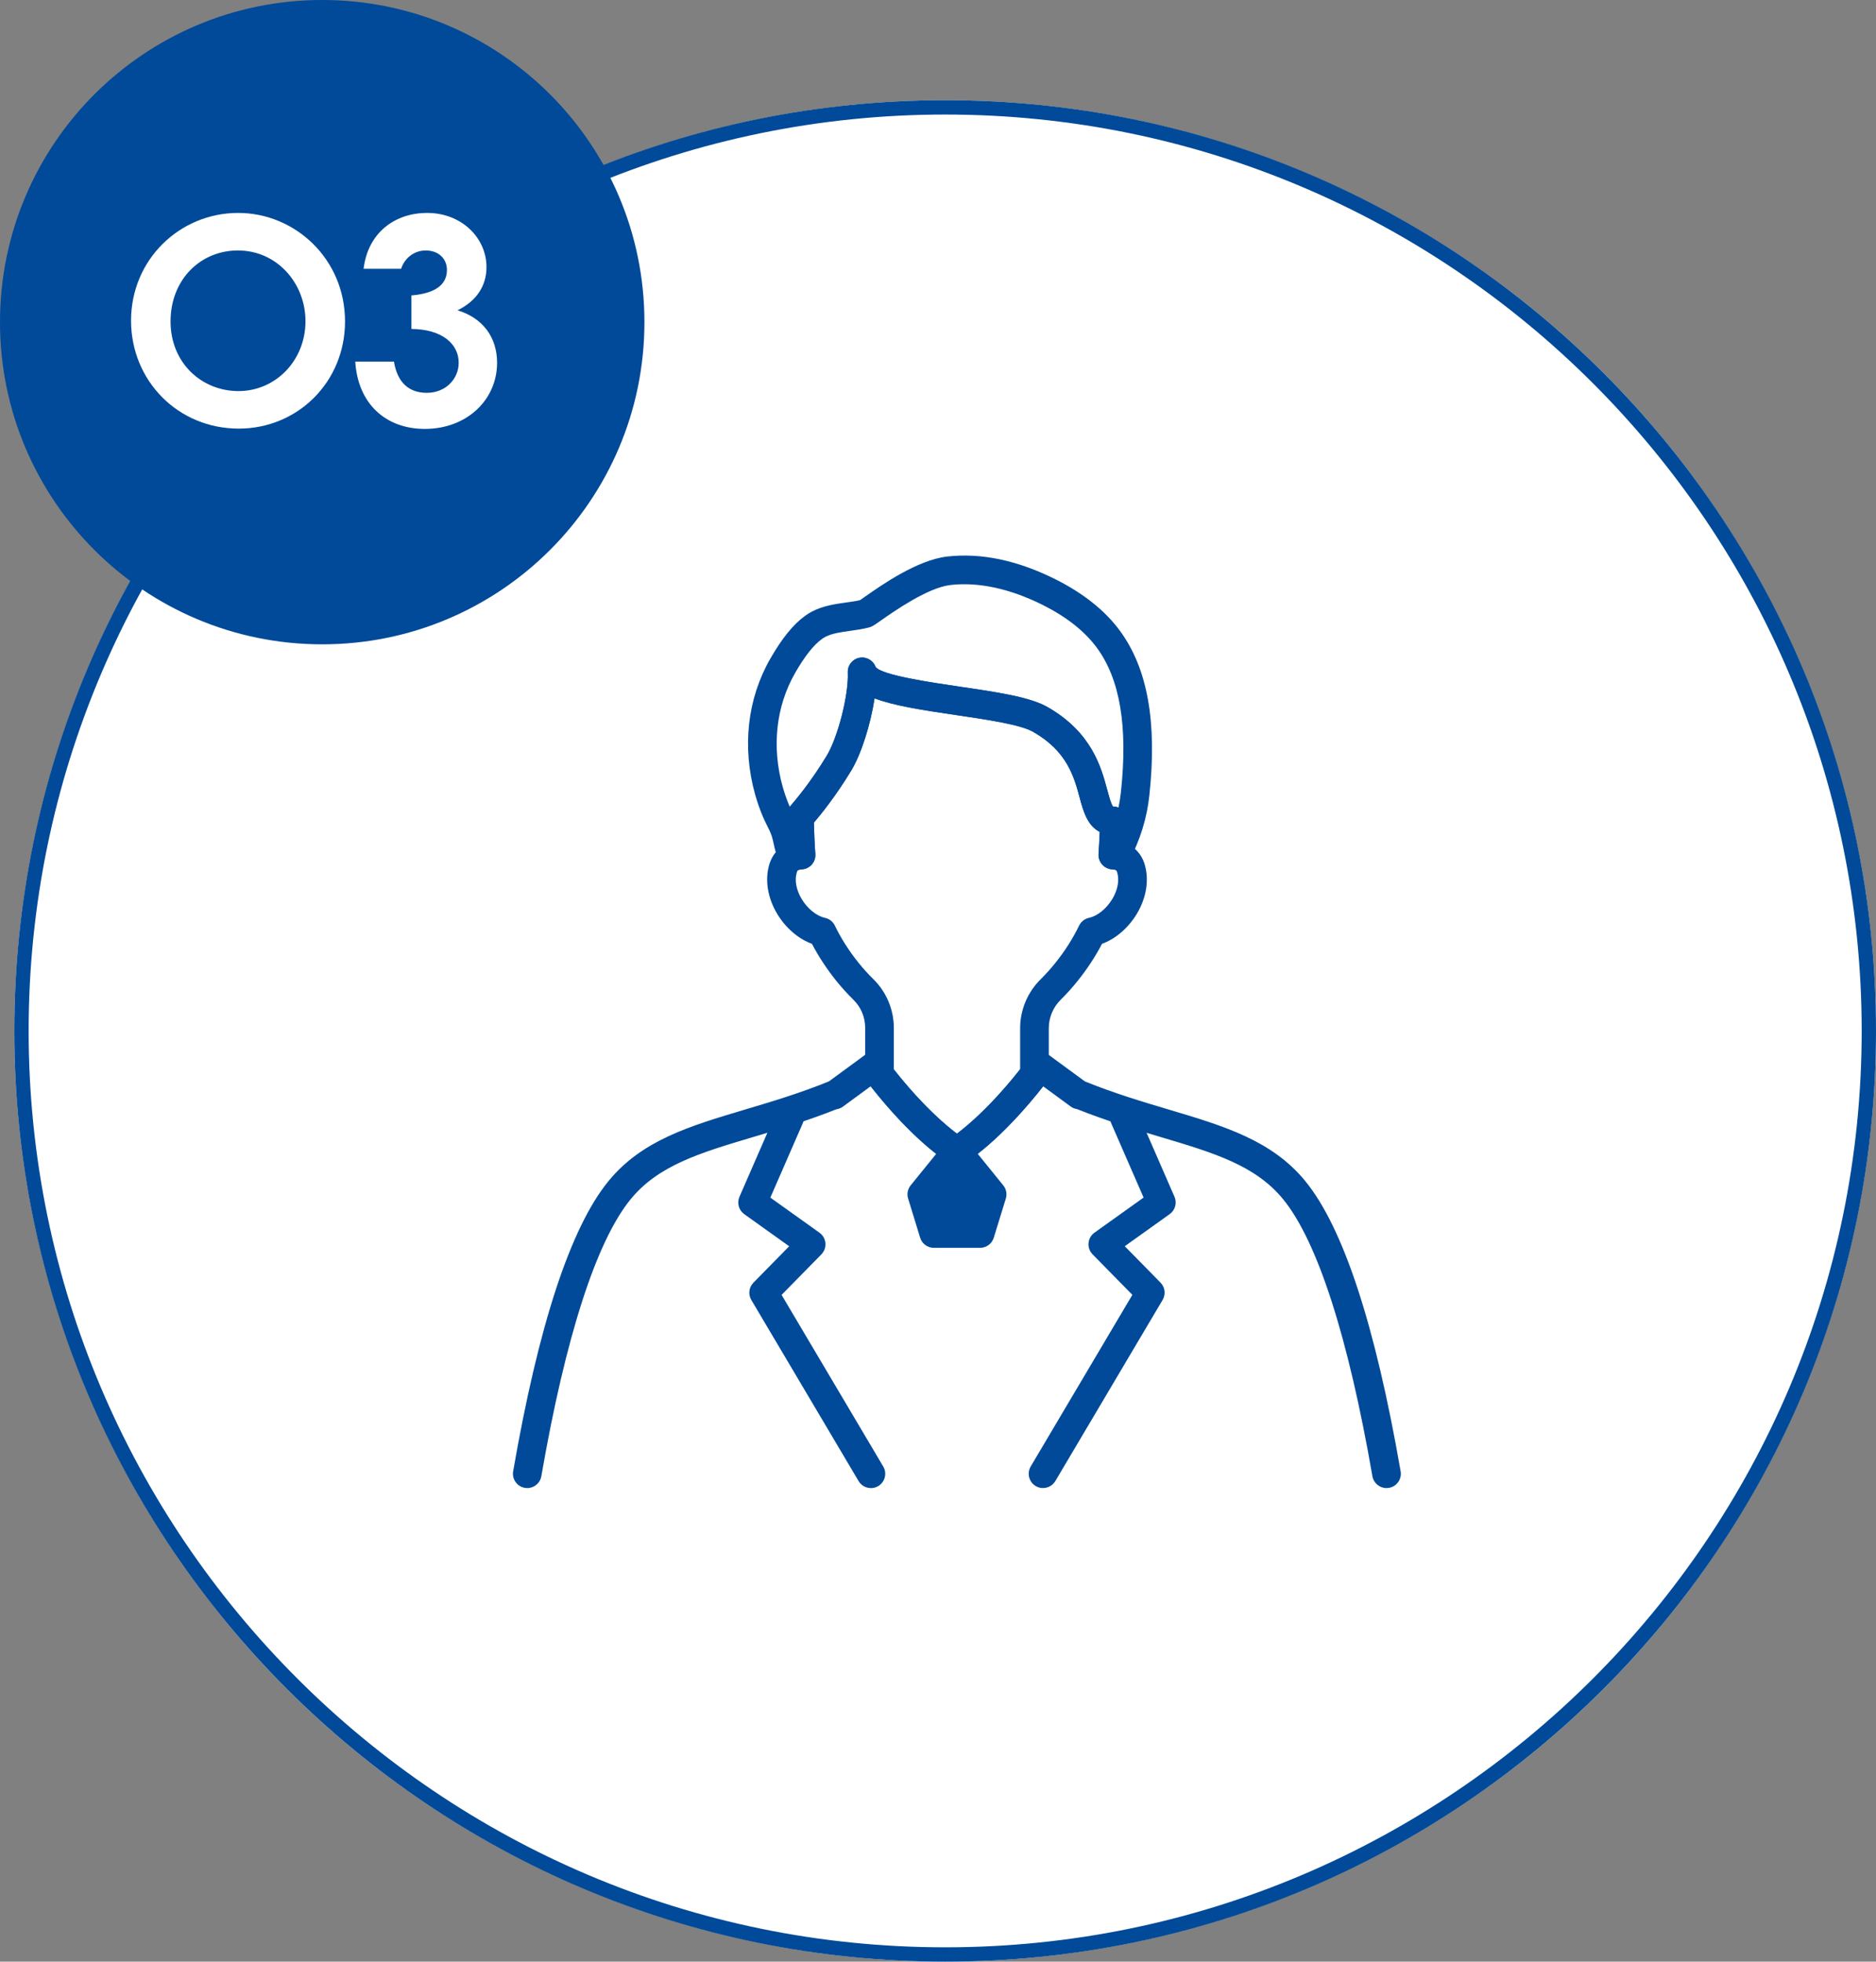 <?xml version="1.0" encoding="UTF-8"?>
<svg id="Layer_2" data-name="Layer 2" xmlns="http://www.w3.org/2000/svg" viewBox="0 0 131 137">
  <rect x="0" y="0" width="131" height="137" fill="#808080" stroke="none"/>
  <g id="_デザイン" data-name="デザイン">
    <g>
      <g>
        <circle cx="66" cy="72" r="65" style="fill: #fff;"/>
        <path d="M66,8c35.29,0,64,28.71,64,64s-28.71,64-64,64S2,107.29,2,72,30.71,8,66,8M66,7C30.102,7,1,36.102,1,72s29.102,65,65,65,65-29.102,65-65S101.898,7,66,7h0Z" style="fill: #004a99;"/>
      </g>
      <g>
        <path d="M55.386,60.834c-.357,0-.701-.192-.88-.524-.047-.086-.09-.172-.133-.262-.192-.406-.277-.795-.352-1.138-.04-.183-.078-.366-.139-.546-.083-.243-.201-.474-.317-.705-.1-.201-.199-.401-.286-.607-.21-.493-.394-1.018-.548-1.561-.924-3.316-.548-6.684,1.057-9.486.824-1.438,1.625-2.421,2.448-3.007.152-.108.305-.203.462-.287.77-.406,1.627-.526,2.383-.632.347-.049.677-.095.973-.163.077-.052.184-.128.317-.222,1.196-.839,3.683-2.585,5.768-2.825,2.37-.271,4.915.262,7.563,1.589,1.947.975,3.459,2.182,4.494,3.586,1.939,2.632,2.614,6.394,2.063,11.501h0c-.172,1.608-.631,3.088-1.442,4.657-.203.392-.639.606-1.074.523-.277,0-.559-.119-.748-.321-.189-.203-.303-.478-.284-.755.035-.511.06-1.074.081-1.55-.877-.443-1.162-1.505-1.401-2.395-.388-1.443-.87-3.24-3.255-4.597-.898-.511-3.278-.86-5.379-1.168-2.466-.361-4.391-.668-5.688-1.169-.272,1.789-.915,3.865-1.63,5.048-1.104,1.825-2.15,3.096-2.606,3.634.017.649.047,1.478.1,2.19.02.267-.068.53-.243.731s-.424.325-.691.341c-.126.008-.195.027-.23.042-.125.052-.255.077-.383.077ZM60.202,45.92c.414,0,.795.258.94.661.441.579,3.862,1.08,5.906,1.38,2.496.366,4.853.711,6.078,1.408,3.11,1.77,3.764,4.206,4.197,5.817.116.43.274,1.02.4,1.14.13,0,.258.027.378.074.075-.351.131-.706.17-1.067h0c.495-4.588-.056-7.892-1.684-10.102-.846-1.147-2.118-2.152-3.78-2.984-2.263-1.133-4.49-1.617-6.44-1.39-1.58.181-3.954,1.848-4.848,2.475-.484.339-.614.431-.836.489-.439.115-.889.178-1.325.239-.652.091-1.268.178-1.723.418-.078.042-.158.091-.239.149-.576.41-1.206,1.208-1.874,2.373-1.337,2.334-1.645,5.158-.867,7.951.13.457.286.902.463,1.319.01.024.021.049.032.073.017-.02.033-.039.05-.059.348-.407,1.406-1.646,2.527-3.5.788-1.303,1.546-4.292,1.474-5.816-.023-.495.319-.931.804-1.028.065-.013.131-.019.196-.019Z" style="fill: #004a99;"/>
        <path d="M66.824,81.391c-.174,0-.348-.045-.504-.136-.1-.059-2.493-1.481-5.695-5.61-.136-.175-.21-.391-.21-.613v-3.243c0-.749-.293-1.448-.825-1.97-.422-.415-.82-.854-1.184-1.306-.668-.83-1.241-1.702-1.709-2.597-.952-.349-1.837-1.106-2.433-2.103-.66-1.102-.861-2.347-.551-3.416.124-.43.43-1.084,1.176-1.437-.033-.662-.052-1.33-.063-1.838,0-.397.183-.611.376-.838.348-.407,1.406-1.646,2.527-3.5.788-1.303,1.546-4.292,1.474-5.816-.023-.495.319-.931.804-1.028.486-.094.968.177,1.136.642.441.579,3.862,1.08,5.906,1.38,2.496.366,4.853.711,6.078,1.408,3.11,1.77,3.764,4.206,4.197,5.817.116.43.274,1.02.4,1.14.352.001.694.191.899.488h0c.022.032.042.066.061.1.141.258.139.497.139.59l-.029.648c-.011.253-.024.532-.038.815.76.356,1.062,1.003,1.185,1.431.309,1.068.109,2.313-.552,3.415-.597.996-1.483,1.754-2.436,2.103-.47.9-1.043,1.771-1.707,2.597-.378.471-.776.914-1.183,1.313-.524.52-.826,1.24-.826,1.974v3.229c0,.222-.074.438-.21.613-3.203,4.128-5.597,5.554-5.698,5.612-.156.091-.33.137-.505.137ZM62.415,74.688c2.004,2.535,3.626,3.902,4.409,4.489.782-.585,2.406-1.955,4.412-4.492v-2.885c0-1.263.518-2.501,1.421-3.396.354-.348.699-.732,1.03-1.144.668-.83,1.229-1.71,1.667-2.616.135-.278.391-.479.693-.543.582-.123,1.221-.64,1.626-1.316.375-.626.501-1.293.346-1.831-.043-.15-.063-.218-.368-.238-.265-.017-.516-.139-.691-.339-.175-.2-.266-.461-.248-.727.035-.511.06-1.074.081-1.55-.877-.443-1.162-1.505-1.401-2.395-.388-1.443-.87-3.24-3.255-4.597-.898-.511-3.278-.86-5.379-1.168-2.466-.361-4.391-.669-5.688-1.169-.272,1.789-.915,3.865-1.63,5.048-1.104,1.825-2.15,3.096-2.606,3.634.017.649.047,1.478.1,2.19.02.266-.068.53-.243.731-.175.202-.424.325-.69.342-.305.02-.324.087-.367.236-.156.539-.03,1.207.345,1.833.405.676,1.043,1.193,1.624,1.316.302.064.558.264.693.542.435.9.997,1.78,1.669,2.615.315.392.661.773,1.027,1.133.905.888,1.424,2.126,1.424,3.397v2.898ZM72.236,75.029h.01-.01ZM77.595,58.305s.006,0,.009,0c-.003,0-.006,0-.009,0Z" style="fill: #004a99;"/>
        <g>
          <path d="M36.82,103.927c-.057,0-.114-.005-.172-.015-.544-.094-.909-.612-.815-1.156,1.77-10.213,4.01-17.033,6.659-20.27,2.329-2.848,5.668-3.843,9.534-4.995,1.863-.555,3.789-1.129,5.858-1.967l2.518-1.849c.442-.325,1.063-.232,1.392.207,3.14,4.195,5.513,5.634,5.537,5.648.303.18.492.509.492.861,0,.408-.248.779-.627.931-.331.134-.704.081-.981-.131-.493-.313-2.633-1.785-5.419-5.324l-1.934,1.42c-.138.101-.298.164-.463.186-2.072.825-4.051,1.414-5.804,1.937-3.696,1.101-6.616,1.971-8.557,4.344-2.394,2.926-4.551,9.615-6.237,19.345-.084.486-.507.829-.984.829Z" style="fill: #004a99;"/>
          <path d="M96.818,103.927c-.477,0-.9-.343-.984-.829-1.686-9.73-3.842-16.419-6.236-19.345-1.941-2.374-4.861-3.244-8.557-4.345-1.762-.525-3.751-1.118-5.834-1.949-.154-.021-.303-.079-.432-.173l-1.934-1.42c-2.813,3.573-4.967,5.039-5.432,5.333-.274.2-.637.252-.959.125-.382-.151-.635-.517-.635-.927,0-.355.189-.69.496-.869.02-.012,2.393-1.451,5.533-5.646.329-.439.95-.532,1.392-.207l2.518,1.849c2.069.838,3.995,1.413,5.858,1.967,3.866,1.152,7.204,2.147,9.534,4.995,2.649,3.237,4.889,10.057,6.659,20.27.094.544-.271,1.062-.815,1.156-.058.01-.115.015-.172.015Z" style="fill: #004a99;"/>
          <path d="M60.815,103.927c-.342,0-.675-.175-.861-.49l-7.489-12.646c-.231-.39-.171-.887.147-1.21l2.496-2.542-3.137-2.242c-.384-.274-.524-.78-.335-1.213l2.588-5.936c.221-.507.81-.74,1.316-.517.506.221.738.81.517,1.316l-2.264,5.194,3.43,2.451c.238.17.39.435.415.727.025.291-.078.579-.283.788l-2.777,2.828,7.098,11.985c.281.476.124,1.089-.351,1.37-.16.095-.335.14-.509.14Z" style="fill: #004a99;"/>
          <path d="M72.834,103.927c-.173,0-.349-.045-.509-.14-.475-.281-.632-.895-.351-1.37l7.098-11.985-2.777-2.828c-.205-.208-.308-.497-.283-.788.025-.292.177-.557.415-.727l3.43-2.451-2.264-5.194c-.221-.506.011-1.095.517-1.316.506-.22,1.096.01,1.316.517l2.588,5.936c.189.433.049.938-.335,1.213l-3.137,2.242,2.496,2.542c.318.324.378.82.147,1.21l-7.489,12.646c-.187.315-.52.49-.861.49Z" style="fill: #004a99;"/>
        </g>
      </g>
      <g>
        <polygon points="69.28 83.415 68.439 86.148 65.21 86.148 64.369 83.415 66.819 80.391 66.824 80.397 66.83 80.391 69.28 83.415" style="fill: #004a99;"/>
        <path d="M68.439,87.148h-3.229c-.439,0-.827-.287-.956-.706l-.841-2.734c-.098-.318-.031-.665.179-.923l2.45-3.023c.181-.223.449-.358.735-.37.105-.006.21.008.31.036.203.053.386.168.52.334l2.45,3.023c.21.259.277.605.179.923l-.841,2.734c-.129.419-.517.706-.956.706ZM65.948,85.148h1.752l.467-1.519-1.343-1.657-1.343,1.657.467,1.519Z" style="fill: #004a99;"/>
      </g>
      <g>
        <path d="M38.41,6.59C34.338,2.519,28.713,0,22.5,0,10.074,0,0,10.074,0,22.5c0,6.213,2.519,11.838,6.59,15.91,4.072,4.071,9.697,6.59,15.91,6.59,12.426,0,22.5-10.074,22.5-22.5,0-6.213-2.519-11.838-6.59-15.91Z" style="fill: #004a99;"/>
        <g>
          <path d="M24.093,22.453c0,4.221-3.301,7.481-7.421,7.481-4.261,0-7.521-3.36-7.521-7.541,0-4.262,3.4-7.522,7.481-7.522,3.961,0,7.461,3.201,7.461,7.582ZM11.91,22.453c0,2.921,2.201,4.861,4.741,4.861,2.601,0,4.681-2.141,4.681-4.881,0-2.641-1.98-4.941-4.721-4.941-2.581,0-4.701,2-4.701,4.961Z" style="fill: #fff;"/>
          <path d="M29.73,17.492c-.82,0-1.48.54-1.72,1.28h-2.621c.3-2.501,2.161-3.901,4.441-3.901,2.4,0,4.141,1.741,4.141,3.781,0,1.301-.68,2.36-2.021,3.021,1.78.54,2.761,1.9,2.761,3.661,0,2.601-2.121,4.621-5.042,4.621-2.76,0-4.681-1.78-4.861-4.701h2.701c.24,1.46,1.04,2.181,2.3,2.181,1.32,0,2.221-.98,2.221-2.101,0-1.301-1.14-2.341-3.301-2.36v-2.341c1.68-.14,2.48-.76,2.48-1.78,0-.78-.58-1.36-1.48-1.36Z" style="fill: #fff;"/>
        </g>
      </g>
    </g>
  </g>
</svg>